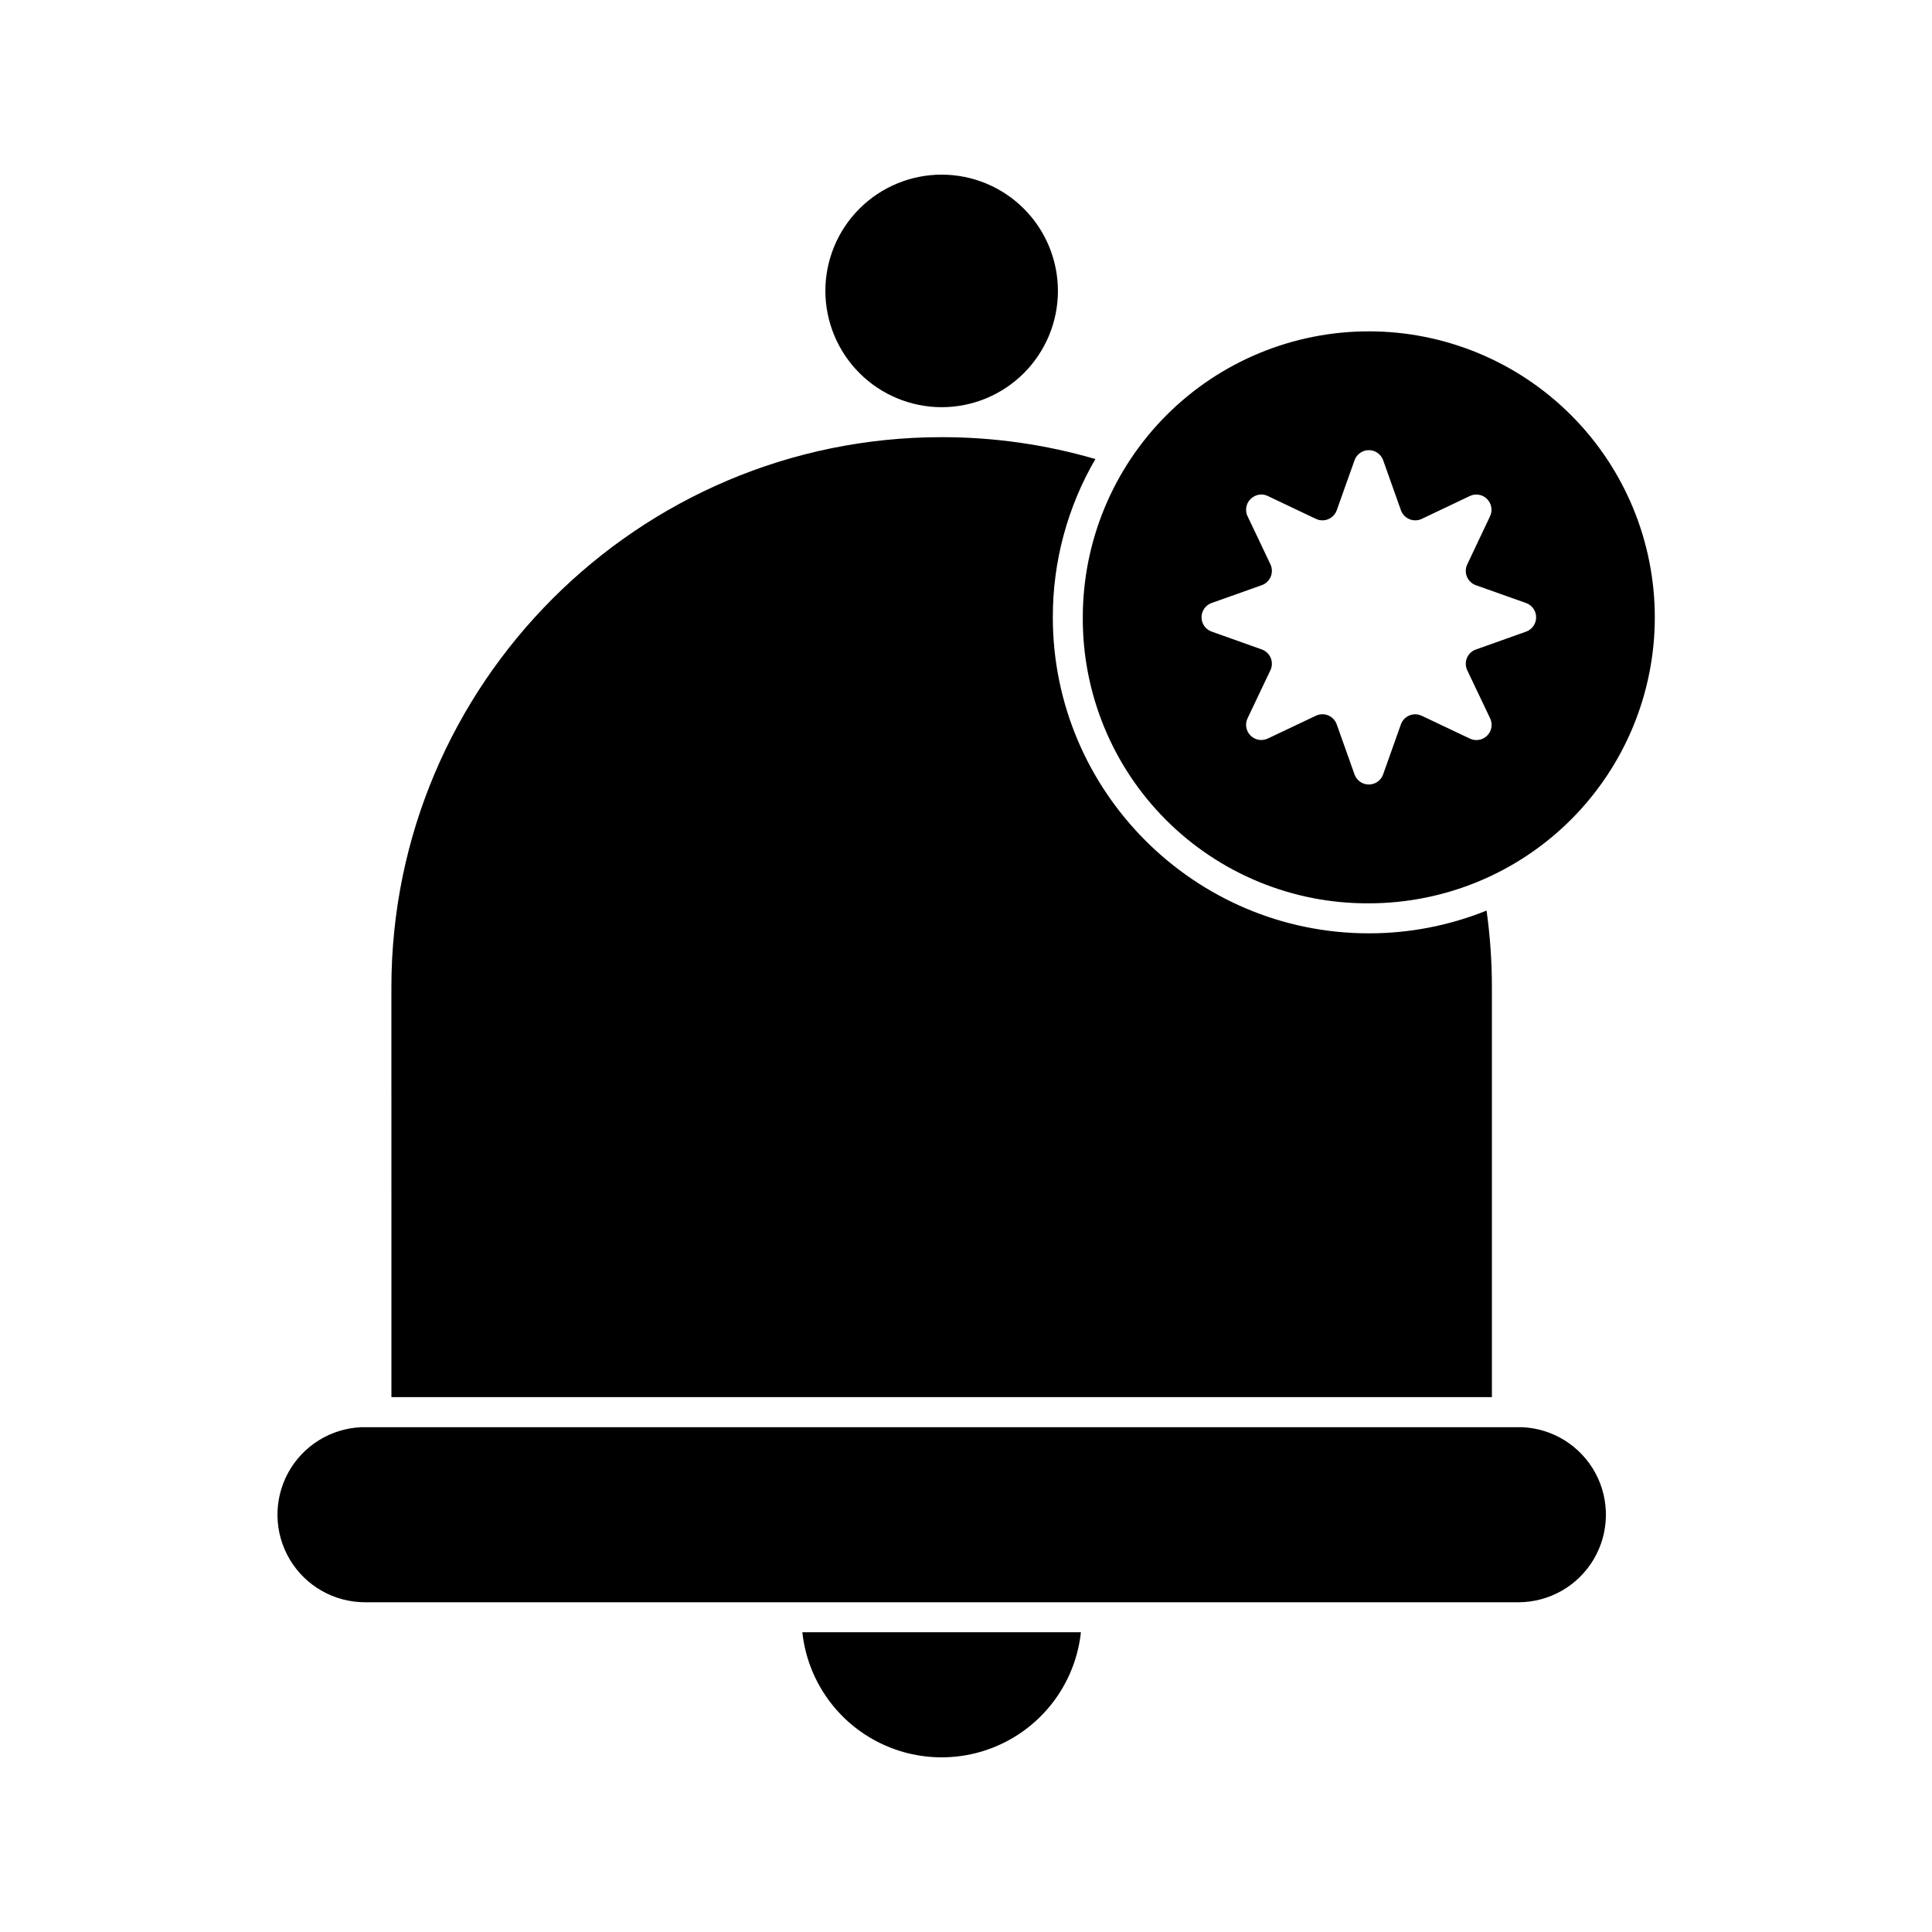 <?xml version="1.0" encoding="UTF-8"?>
<!-- The Best Svg Icon site in the world: iconSvg.co, Visit us! https://iconsvg.co -->
<svg fill="#000000" width="800px" height="800px" version="1.1" viewBox="144 144 512 512" xmlns="http://www.w3.org/2000/svg">
 <g>
  <path d="m356.63 576.57c1.32 12.246 8.629 23.039 19.512 28.812 10.883 5.773 23.918 5.773 34.797 0 10.883-5.773 18.191-16.566 19.512-28.812z"/>
  <path d="m547.31 522.22h-0.863-305.78-0.863c-8.164 0.328-15.555 4.926-19.457 12.105-3.898 7.18-3.738 15.883 0.426 22.914 4.168 7.031 11.723 11.352 19.895 11.375h305.78c8.172-0.023 15.727-4.344 19.895-11.375 4.164-7.031 4.328-15.734 0.426-22.914-3.902-7.18-11.293-11.777-19.457-12.105z"/>
  <path d="m393.54 251.91c8.172 0 16.012-3.242 21.793-9.023 5.777-5.777 9.027-13.613 9.027-21.785 0-8.176-3.242-16.012-9.023-21.793-5.777-5.777-13.613-9.027-21.789-9.027-8.172 0-16.012 3.246-21.789 9.023-5.781 5.781-9.027 13.617-9.027 21.793 0.012 8.164 3.262 15.996 9.035 21.773 5.777 5.773 13.605 9.027 21.773 9.039z"/>
  <path d="m247.73 514.25h291.64v-108.58c0.004-6.812-0.473-13.613-1.414-20.355-9.914 3.992-20.5 6.039-31.188 6.027-46.18 0-83.758-37.578-83.758-83.758-0.023-14.73 3.871-29.199 11.277-41.93-13.234-3.859-26.957-5.812-40.742-5.801-80.406 0-145.82 65.418-145.82 145.82z"/>
  <path d="m506.76 383.39c20.102-0.004 39.375-7.988 53.586-22.203 14.211-14.215 22.195-33.492 22.195-53.594-0.004-20.098-7.988-39.375-22.199-53.586-14.215-14.215-33.492-22.199-53.59-22.199-20.102 0-39.379 7.981-53.59 22.191-14.215 14.211-22.203 33.488-22.207 53.586-0.117 20.141 7.832 39.492 22.074 53.73 14.242 14.242 33.59 22.191 53.73 22.074zm-41.66-79.594 13.289-4.719c1.07-0.383 1.93-1.203 2.367-2.254 0.434-1.051 0.406-2.238-0.082-3.269l-3.426-7.219-2.625-5.516v0.004c-0.848-1.742-0.316-3.844 1.262-4.969 1.184-0.902 2.777-1.059 4.109-0.398l12.738 6.051h0.004c1.027 0.488 2.215 0.52 3.266 0.082 1.051-0.434 1.867-1.297 2.25-2.367l4.731-13.289c0.578-1.586 2.09-2.637 3.777-2.637s3.199 1.051 3.777 2.637l4.723 13.289h0.004c0.383 1.074 1.199 1.934 2.254 2.367 1.051 0.438 2.238 0.406 3.266-0.082l12.723-6.051c1.539-0.734 3.375-0.422 4.578 0.785 1.207 1.207 1.523 3.043 0.789 4.582l-6.035 12.746c-0.488 1.027-0.52 2.215-0.086 3.269 0.438 1.051 1.297 1.871 2.371 2.25l13.293 4.719h0.004c1.602 0.574 2.672 2.094 2.672 3.793 0 1.703-1.07 3.223-2.672 3.797l-13.293 4.731-0.004-0.004c-1.07 0.379-1.934 1.195-2.371 2.246-0.434 1.051-0.402 2.238 0.086 3.266l6.059 12.734c0.734 1.539 0.422 3.375-0.785 4.578-1.207 1.207-3.043 1.523-4.578 0.789l-1.418-0.668-11.336-5.379c-0.203-0.094-0.414-0.172-0.629-0.234-2.043-0.586-4.188 0.52-4.902 2.519l-4.723 13.289c-0.582 1.586-2.09 2.641-3.777 2.641s-3.199-1.055-3.777-2.641l-4.731-13.309c-0.383-1.07-1.199-1.93-2.254-2.367-1.051-0.434-2.238-0.402-3.262 0.09l-12.75 6.043c-1.535 0.73-3.367 0.414-4.57-0.789-1.203-1.207-1.52-3.039-0.789-4.574l6.051-12.734h0.004c0.488-1.027 0.516-2.215 0.082-3.266-0.438-1.047-1.297-1.863-2.367-2.246l-13.289-4.731c-1.609-0.566-2.684-2.09-2.68-3.793 0-1.707 1.078-3.227 2.684-3.793z"/>
 </g>
</svg>